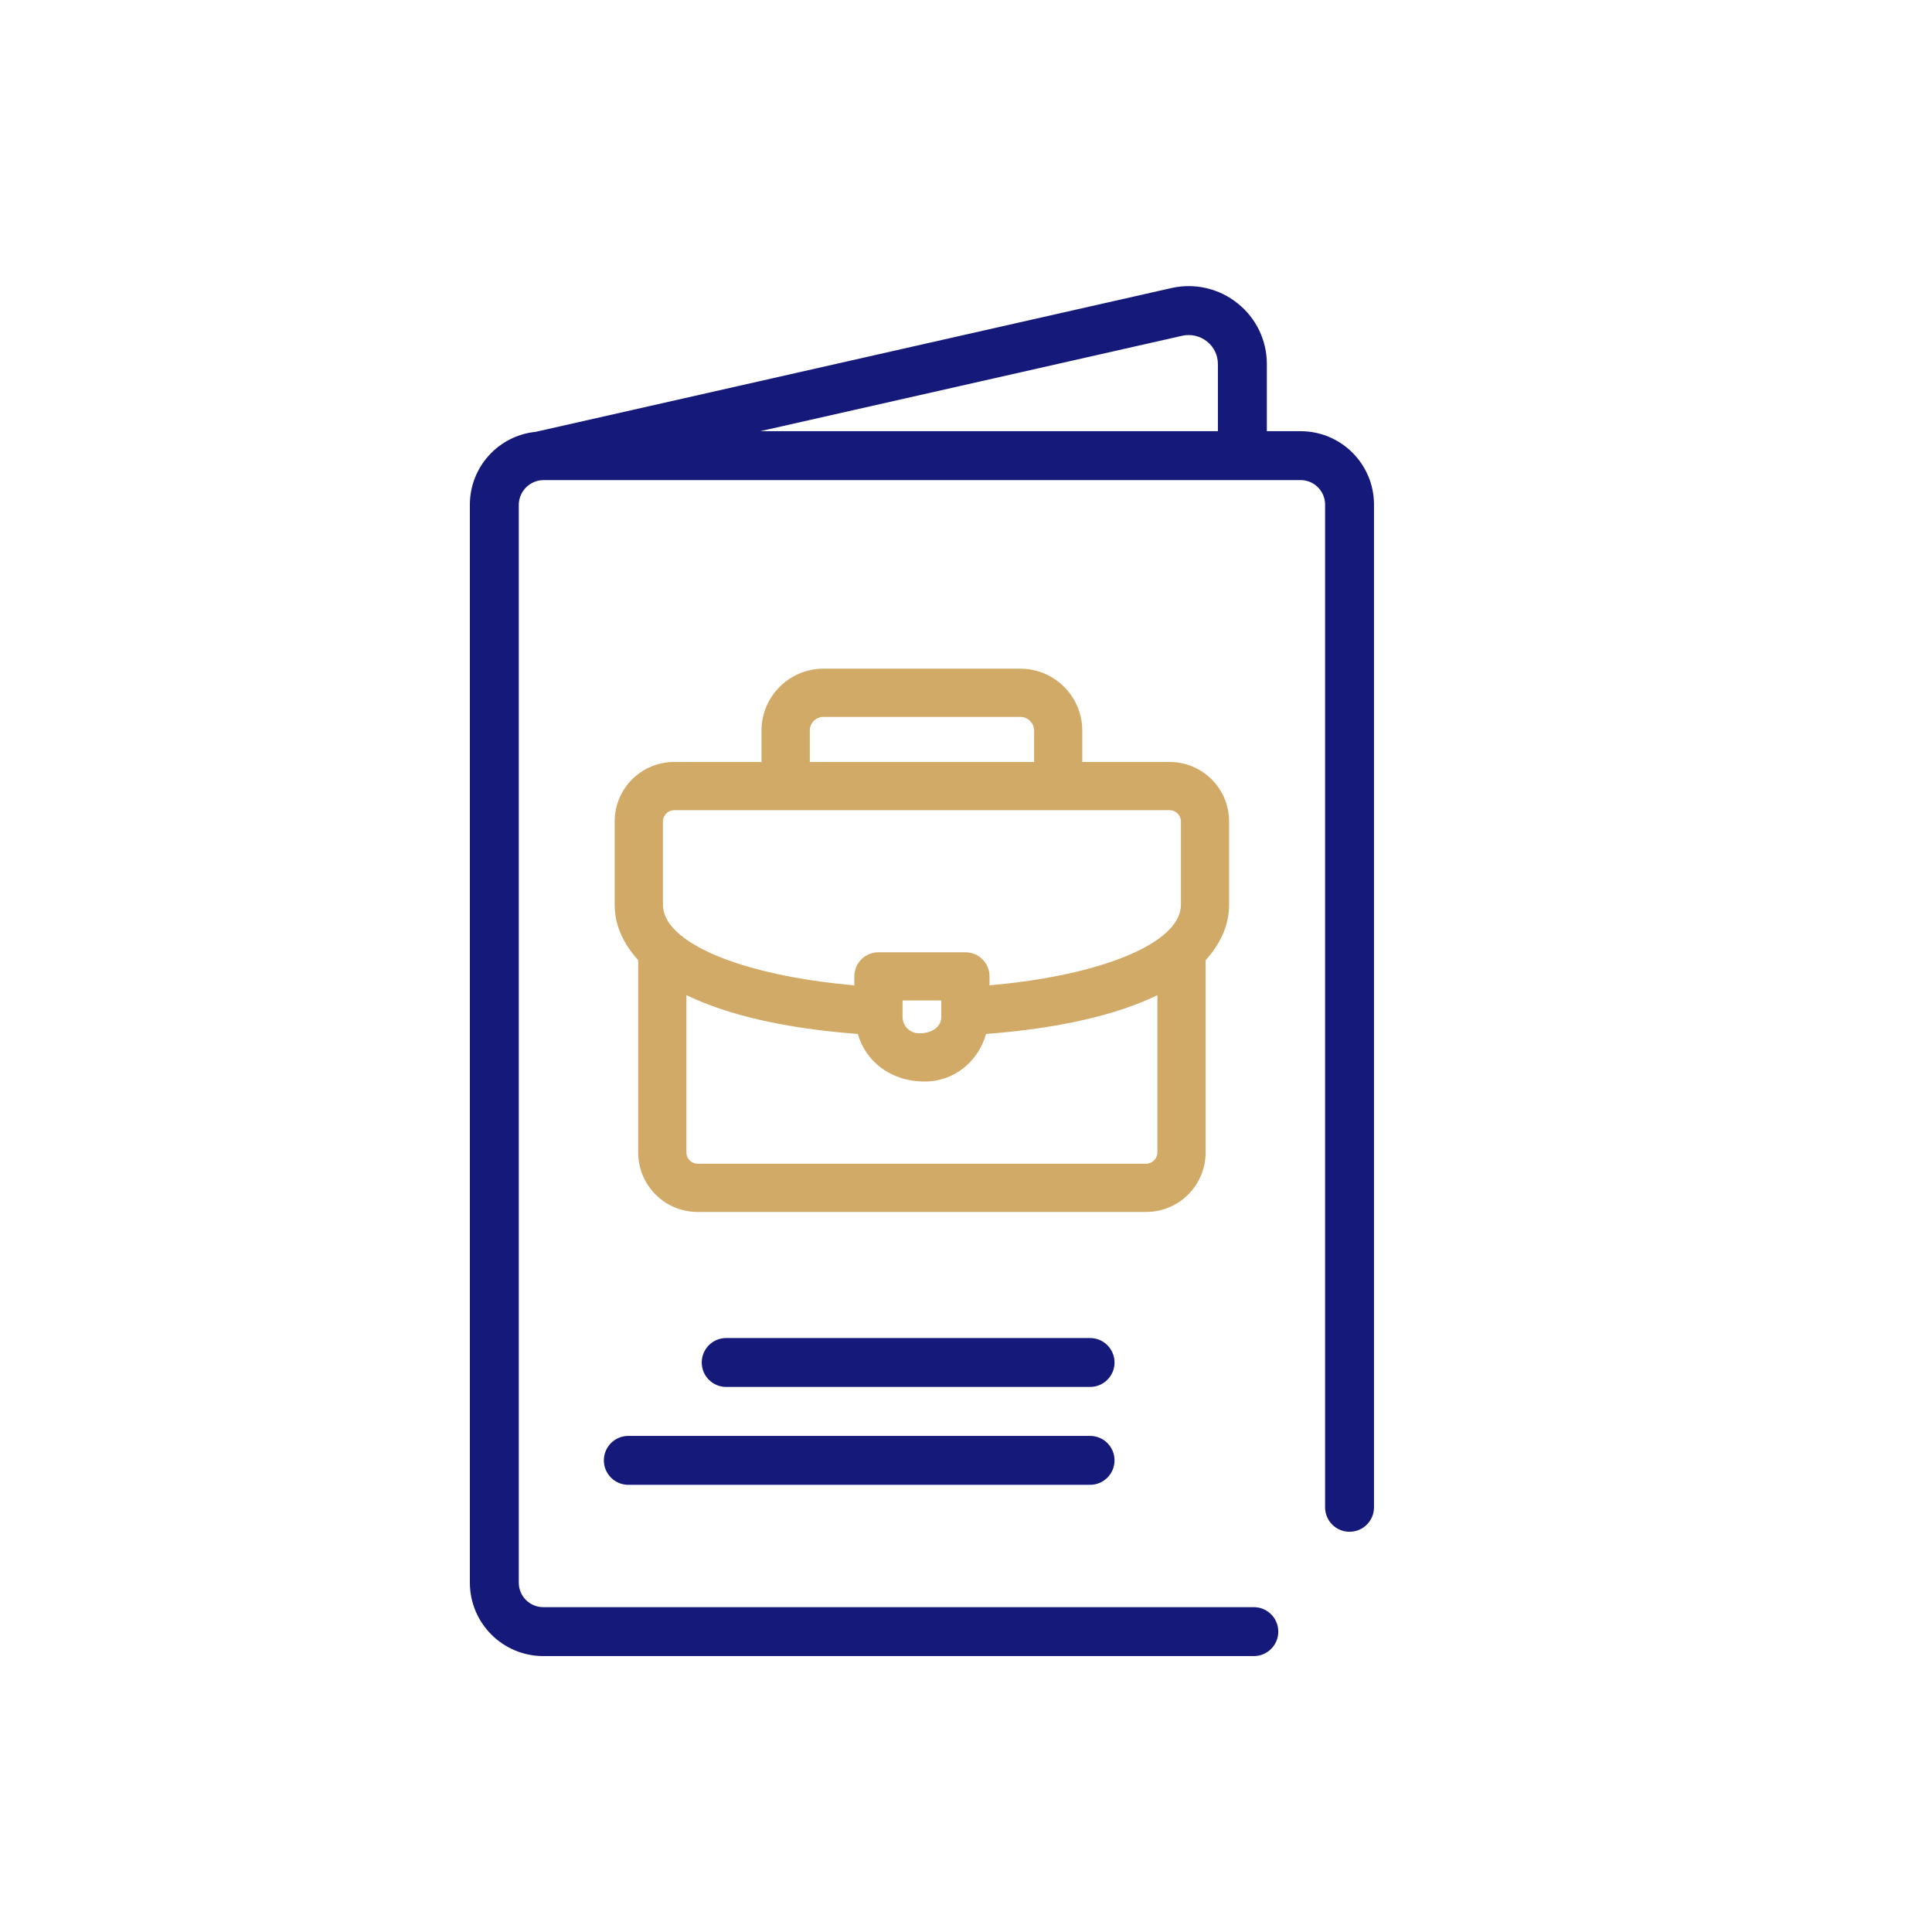 <svg xmlns="http://www.w3.org/2000/svg" width="500" height="500" viewBox="0 0 500 500" fill="none"><path d="M302.72 197.2H280.09V189.07C280.09 180.23 272.89 173.05 264.05 173.05H213.12C204.28 173.05 197.08 180.23 197.08 189.07V197.2H174.45C165.97 197.2 159.08 204.09 159.08 212.57V234.14C159.08 239.47 161.31 244.24 165.16 248.49V298.28C165.16 306.76 172.05 313.65 180.53 313.65H296.64C305.12 313.65 312.01 306.76 312.01 298.28V248.5C315.86 244.25 318.09 239.47 318.09 234.14V212.57C318.09 204.09 311.2 197.2 302.72 197.2ZM209.57 189.07C209.57 187.12 211.18 185.53 213.13 185.53H264.06C266.01 185.53 267.62 187.12 267.62 189.07V197.2H209.58V189.07H209.57ZM171.57 212.57C171.57 211 172.89 209.68 174.46 209.68H302.73C304.3 209.68 305.62 211 305.62 212.57V234.14C305.62 244.06 285.09 252.46 256.09 255V252.69C256.09 249.23 253.3 246.45 249.85 246.45H227.34C223.88 246.45 221.1 249.24 221.1 252.69V255C192.14 252.49 171.57 244.05 171.57 234.15V212.58V212.57ZM243.6 258.92V263.17C243.6 265.47 241.65 267.42 237.83 267.42C235.49 267.42 233.58 265.51 233.58 263.17V258.92H243.6ZM299.53 298.28C299.53 299.85 298.21 301.17 296.64 301.17H180.53C178.96 301.17 177.64 299.85 177.64 298.28V257.53C188.32 262.74 203.42 266.19 222 267.59C224.01 274.63 230.42 279.9 239.35 279.9C247.01 279.9 253.21 274.63 255.19 267.59C273.75 266.18 288.86 262.75 299.53 257.55V298.28Z" fill="#D1AA67"></path><path d="M324.49 415.93H140.59C137.1 415.93 134.26 413.09 134.26 409.6V130.58C134.33 127.11 137.12 124.32 140.59 124.25H336.6C340.09 124.25 342.93 127.09 342.93 130.58V390.09C342.93 393.59 345.76 396.42 349.26 396.42C352.76 396.42 355.59 393.59 355.59 390.09V130.58C355.58 120.09 347.08 111.6 336.6 111.59H327.86V94.19C327.86 88.1 325.1 82.34 320.34 78.54C315.55 74.66 309.24 73.19 303.23 74.53L138.63 111.76C128.97 112.74 121.61 120.88 121.6 130.59V409.6C121.61 420.09 130.11 428.58 140.59 428.59H324.49C327.99 428.59 330.82 425.76 330.82 422.26C330.82 418.76 327.99 415.93 324.49 415.93ZM305.98 86.89C308.24 86.39 310.6 86.95 312.4 88.4C314.16 89.8 315.19 91.93 315.19 94.19V111.59H196.76L305.98 86.89Z" fill="#151A7A"></path><path d="M282.11 346.28H187.94C184.44 346.28 181.61 349.11 181.61 352.61C181.61 356.11 184.44 358.94 187.94 358.94H282.11C285.61 358.94 288.44 356.11 288.44 352.61C288.44 349.11 285.61 346.28 282.11 346.28Z" fill="#151A7A"></path><path d="M282.11 371.61H162.61C159.11 371.61 156.28 374.44 156.28 377.94C156.28 381.44 159.11 384.27 162.61 384.27H282.11C285.61 384.27 288.44 381.44 288.44 377.94C288.44 374.44 285.61 371.61 282.11 371.61Z" fill="#151A7A"></path></svg>